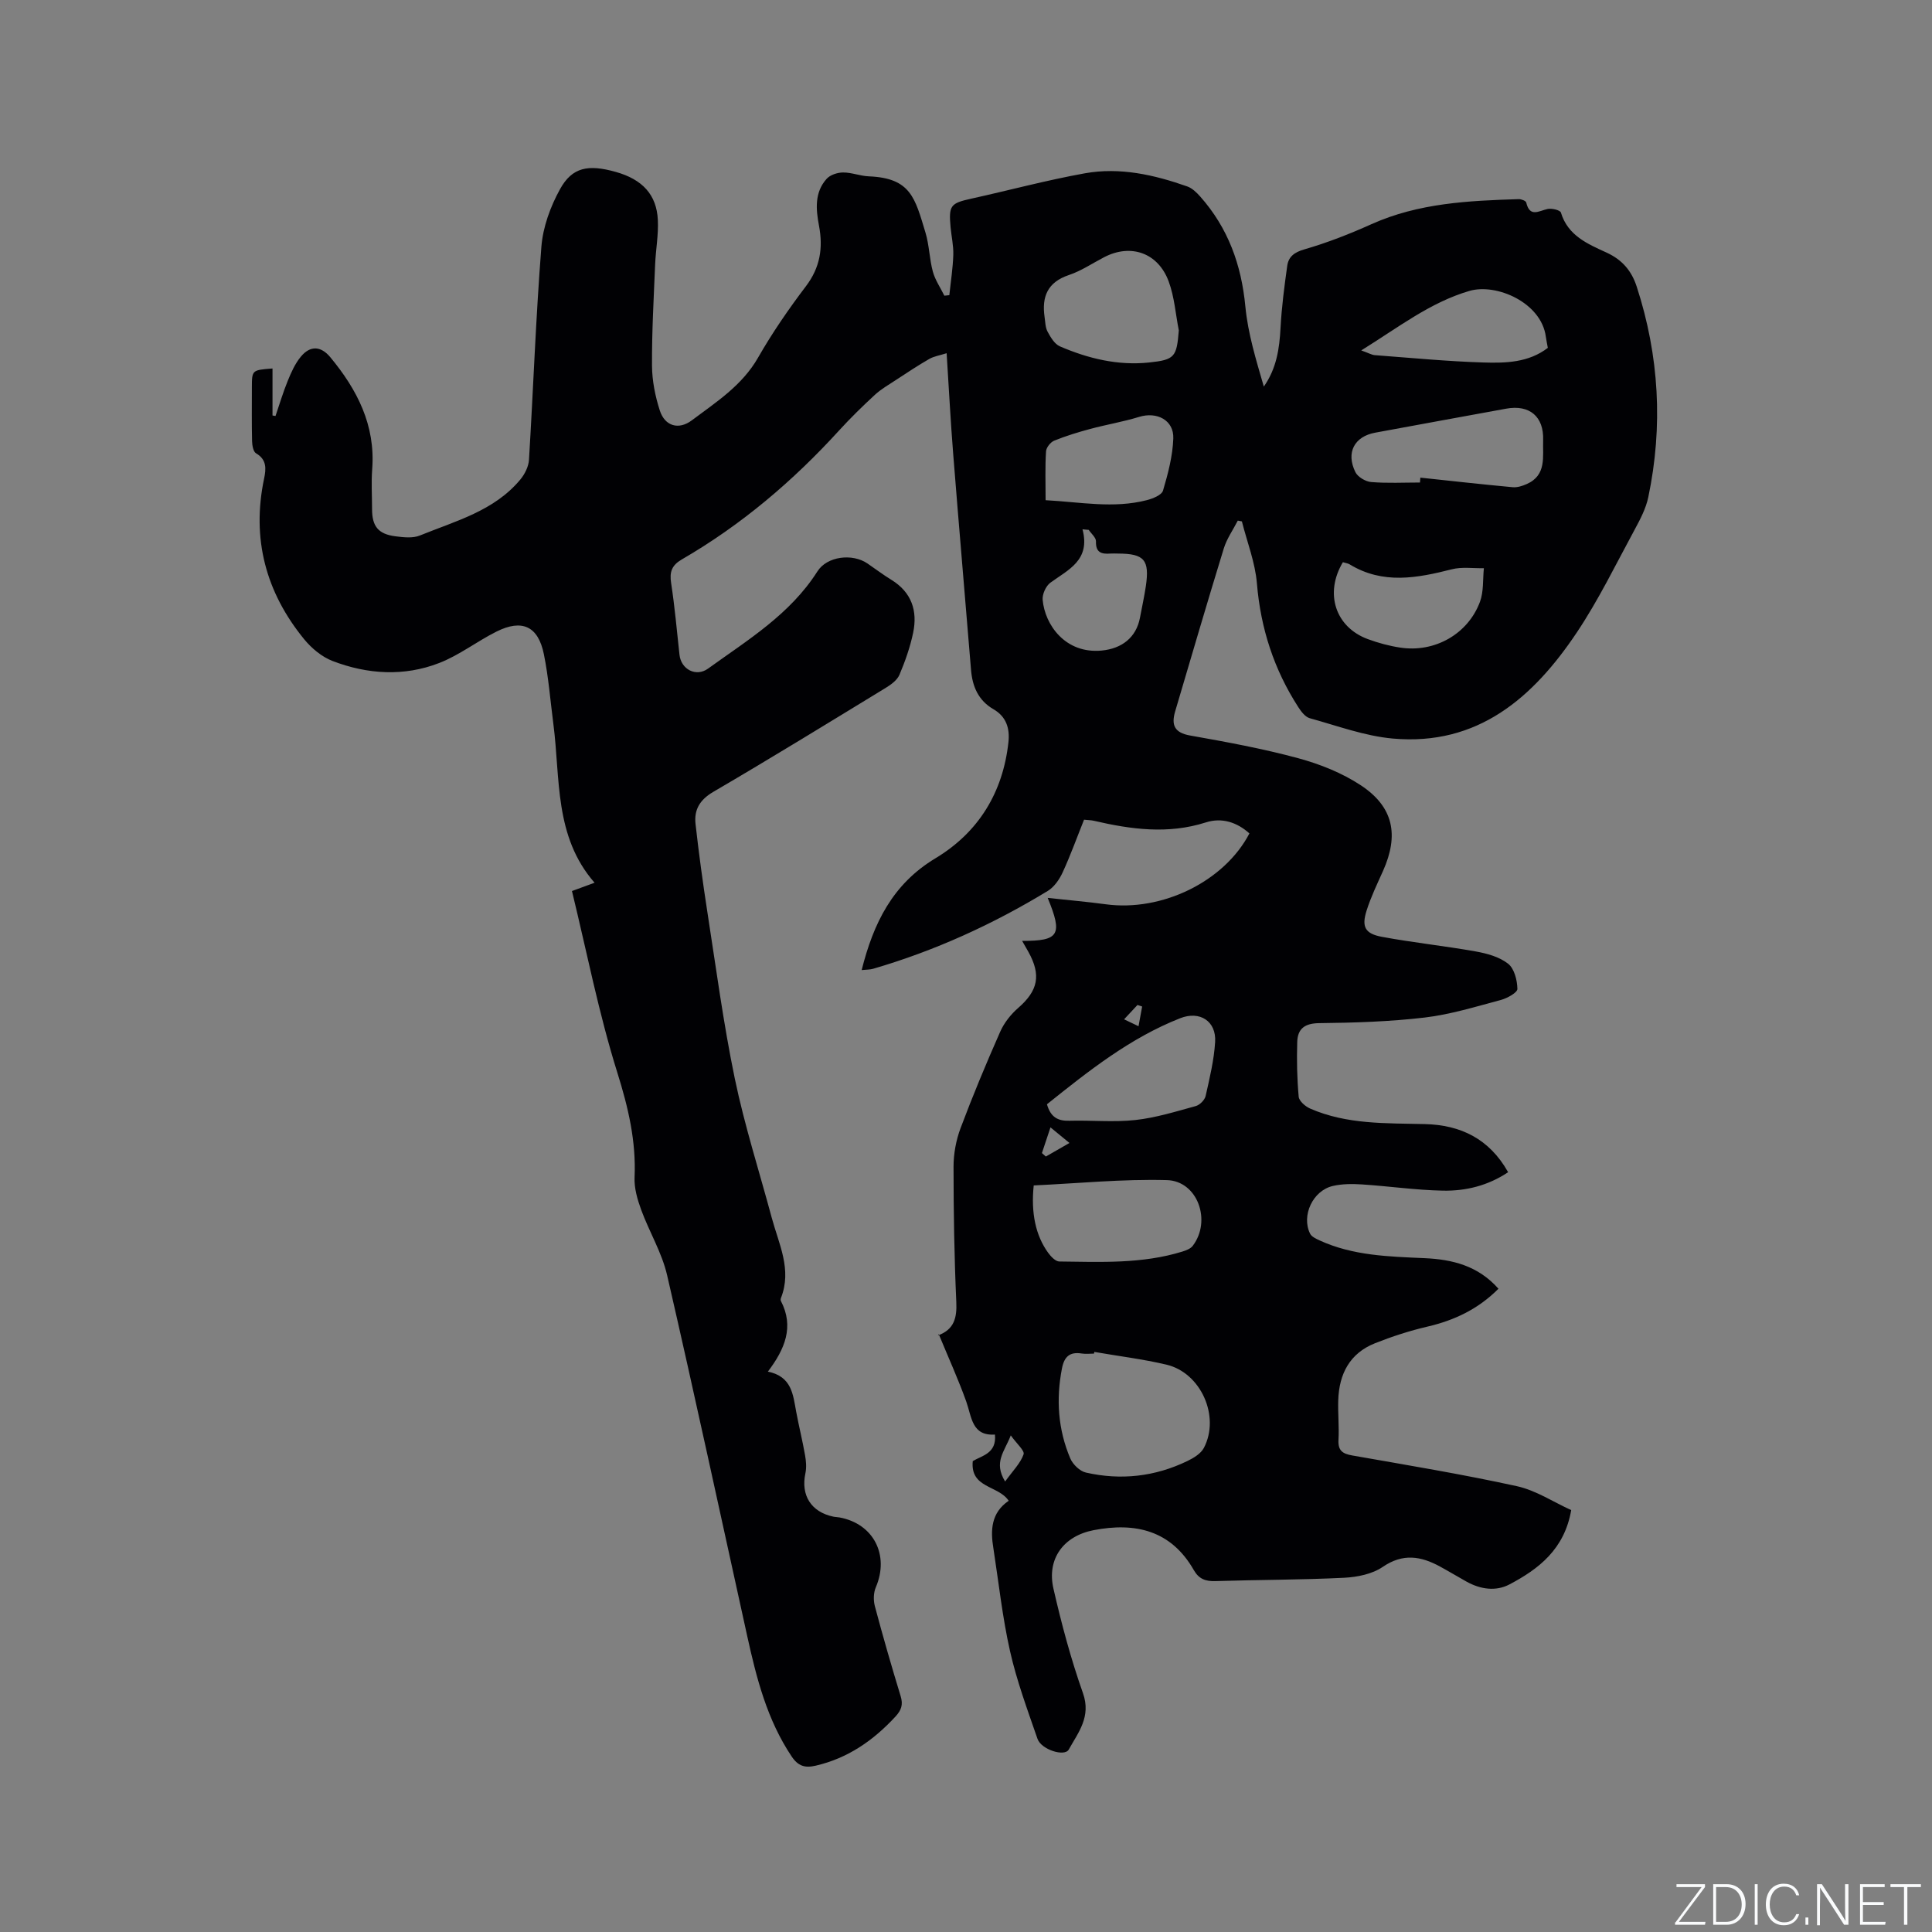 <svg enable-background="new 0 0 400 400" viewBox="0 0 400 400" xmlns="http://www.w3.org/2000/svg"><rect x="0" y="0" width="400" height="400" fill="#808080" stroke="none"/><g fill="#fafbfc"><path d="m346.9 398 5.4-7.3h-5.2v-.6h5.9v.6l-5.4 7.2h5.5l-.1.6h-6.2v-.5z"/><path d="m354.7 390.1h2.8c2.3 0 3.9 1.6 3.9 4.1s-1.6 4.3-3.9 4.3h-2.8zm.6 7.8h2c2.2 0 3.3-1.6 3.3-3.6 0-1.8-1-3.6-3.3-3.6h-2z"/><path d="m363.9 390.1v8.4h-.6v-8.4z"/><path d="m372.5 396.3c-.4 1.3-1.4 2.3-3.2 2.3-2.4 0-3.7-1.9-3.7-4.3 0-2.3 1.2-4.3 3.7-4.3 1.8 0 2.9 1 3.2 2.4h-.6c-.4-1.1-1.1-1.8-2.5-1.8-2.1 0-3 1.9-3 3.7s.9 3.7 3 3.7c1.4 0 2.1-.7 2.5-1.7z"/><path d="m373.8 398.5v-1.5h.6v1.5z"/><path d="m376.2 398.5v-8.4h1c1.3 2 4.4 6.7 4.9 7.6-.1-1.2-.1-2.4-.1-3.8v-3.8h.7v8.4h-.9c-1.2-1.9-4.4-6.8-5-7.7.1 1.1 0 2.3 0 3.9v3.9h-.6z"/><path d="m390 394.4h-4.3v3.5h4.7l-.1.6h-5.2v-8.4h5.1v.6h-4.5v3.1h4.3z"/><path d="m394.2 390.7h-2.8v-.6h6.3v.6h-2.8v7.8h-.7z"/></g><path d="m208.84 310.72c-2.15-3.24-7.99-2.55-7.44-8.21 1.8-1.12 4.99-1.55 4.59-5.5-4.79.32-4.79-3.61-5.94-6.84-1.62-4.53-3.62-8.93-5.7-13.96-.24.61-.21.3-.09.25 3.29-1.23 3.89-3.62 3.73-6.94-.42-9.32-.57-18.65-.57-27.98 0-2.66.52-5.47 1.45-7.96 2.53-6.74 5.3-13.39 8.21-19.97.81-1.84 2.19-3.59 3.72-4.92 4.12-3.59 4.81-6.79 2.1-11.65-.41-.73-.83-1.45-1.28-2.24 7.65.02 8.46-1.23 5.29-8.9 4.18.46 8.11.79 12.01 1.32 11.65 1.58 24.56-4.7 29.76-14.67-2.6-2.34-5.74-3.33-9.02-2.28-7.82 2.5-15.49 1.45-23.2-.34-.6-.14-1.23-.13-2.02-.22-1.48 3.69-2.8 7.37-4.43 10.91-.67 1.46-1.75 3.02-3.07 3.83-11.35 6.91-23.37 12.39-36.15 16.12-.68.2-1.43.17-2.39.27 2.43-9.68 6.38-17.79 15.27-23.14 8.9-5.35 13.99-13.61 15.12-24.08.3-2.82-.45-5.25-3.1-6.78-3.13-1.81-4.37-4.7-4.65-8.16-1.22-14.89-2.51-29.78-3.69-44.67-.54-6.75-.89-13.52-1.36-20.88-1.44.46-2.63.63-3.6 1.19-2.34 1.34-4.6 2.85-6.86 4.33-1.49.98-3.07 1.88-4.37 3.07-2.57 2.37-5.08 4.82-7.44 7.41-9.56 10.49-20.26 19.57-32.55 26.69-2.09 1.21-2.58 2.59-2.22 4.9.75 4.92 1.19 9.89 1.73 14.84.33 3.03 3.43 4.66 5.91 2.87 8.22-5.93 16.99-11.23 22.64-20.12 2.01-3.17 7.25-3.77 10.35-1.66 1.66 1.13 3.27 2.36 4.99 3.41 4.17 2.57 5.43 6.4 4.49 10.93-.62 2.98-1.65 5.91-2.84 8.72-.48 1.12-1.76 2.05-2.88 2.73-11.85 7.23-23.67 14.5-35.65 21.5-2.81 1.64-4.01 3.71-3.69 6.63.68 6.09 1.51 12.18 2.45 18.24 1.79 11.51 3.32 23.09 5.68 34.49 2.02 9.72 5.07 19.22 7.65 28.82 1.46 5.44 4.23 10.73 1.91 16.61-.07.18-.1.46-.01.63 2.76 5.31.85 9.93-2.7 14.62 4.97 1.01 5.2 4.76 5.86 8.29.56 3.02 1.31 6 1.84 9.03.22 1.21.32 2.54.07 3.73-.98 4.56 1.19 8.02 5.8 8.98.41.09.85.08 1.26.16 7.06 1.3 10.37 7.79 7.52 14.46-.49 1.14-.52 2.69-.2 3.91 1.66 6.24 3.45 12.45 5.34 18.63.54 1.76.15 2.89-1.06 4.21-4.57 4.95-9.84 8.63-16.51 10.18-2.22.52-3.65.12-5.01-1.92-5.07-7.58-7.26-16.17-9.18-24.88-5.5-24.92-10.86-49.87-16.59-74.74-1.08-4.68-3.7-8.98-5.37-13.54-.78-2.13-1.47-4.5-1.37-6.72.34-7.51-1.31-14.47-3.56-21.66-3.85-12.27-6.32-24.98-9.4-37.62 1.89-.69 3.15-1.16 4.68-1.72-8.4-9.59-7.06-21.58-8.53-32.86-.63-4.83-1-9.71-1.97-14.47-1.18-5.79-4.52-7.32-9.82-4.66-4.04 2.02-7.71 4.9-11.88 6.51-7.28 2.82-14.83 2.34-22.05-.43-2.21-.85-4.32-2.61-5.85-4.47-7.98-9.75-10.94-20.85-8.32-33.3.42-2.01.58-3.92-1.67-5.23-.58-.34-.8-1.64-.82-2.51-.09-3.71-.04-7.42-.04-11.14.01-3.58.01-3.58 4.27-3.91v9.73c.21.04.41.07.62.11.84-2.45 1.57-4.93 2.55-7.32.71-1.74 1.51-3.54 2.7-4.97 1.94-2.35 4.15-2.22 6.09.11 5.57 6.72 9.37 14.08 8.68 23.18-.21 2.74-.03 5.51-.03 8.27 0 3.58 1.29 5.19 4.87 5.64 1.66.21 3.57.43 5.03-.17 7.4-3.01 15.39-5.08 20.8-11.59.92-1.11 1.71-2.69 1.79-4.09.9-14.71 1.41-29.44 2.57-44.13.32-4.06 1.87-8.3 3.86-11.9 2.52-4.56 5.83-5.17 11.53-3.57 5.51 1.55 8.47 4.7 8.72 9.96.15 3.04-.43 6.11-.56 9.17-.29 6.99-.69 13.99-.65 20.98.02 3.11.66 6.33 1.62 9.3 1.05 3.23 3.89 4.07 6.62 2.03 5.05-3.79 10.41-7.2 13.72-12.99 2.94-5.14 6.33-10.06 9.91-14.78 2.95-3.89 3.58-7.94 2.7-12.56-.64-3.37-.94-6.87 1.58-9.67.74-.83 2.25-1.32 3.42-1.32 1.77-.01 3.54.73 5.32.8 8.71.35 9.56 4.49 11.73 11.65.79 2.61.81 5.45 1.53 8.09.48 1.74 1.57 3.32 2.38 4.97.34-.04.69-.08 1.03-.11.29-2.78.73-5.55.82-8.34.06-1.89-.38-3.79-.56-5.69-.42-4.56-.02-5 4.28-5.95 7.84-1.73 15.62-3.83 23.52-5.25 7.24-1.3 14.34.3 21.2 2.72 1.02.36 1.93 1.25 2.68 2.09 5.77 6.5 8.53 14.13 9.35 22.78.53 5.59 2.23 11.08 3.82 16.57 2.65-3.78 3.23-7.87 3.46-12.14.23-4.31.79-8.6 1.39-12.88.27-1.87 1.45-2.79 3.54-3.39 4.74-1.37 9.39-3.19 13.9-5.22 9.74-4.37 20.09-4.86 30.48-5.18.53-.02 1.48.35 1.56.7.74 3.14 2.59 1.74 4.41 1.34.87-.19 2.62.23 2.77.74 1.44 4.78 5.55 6.5 9.44 8.28 3.25 1.49 5.19 3.77 6.26 7.07 4.65 14.32 5.47 28.87 2.39 43.58-.49 2.33-1.66 4.57-2.81 6.69-3.89 7.17-7.47 14.56-11.99 21.32-9.01 13.46-20.47 23.53-38.09 21.96-5.81-.52-11.5-2.64-17.19-4.21-.95-.26-1.8-1.39-2.39-2.31-5.03-7.8-7.79-16.3-8.56-25.61-.36-4.33-2.03-8.55-3.11-12.83-.28-.05-.57-.11-.85-.16-.98 1.92-2.28 3.74-2.9 5.77-3.45 11.22-6.74 22.48-10.07 33.74-.82 2.79-.17 4.4 3.1 4.98 7.51 1.33 15.03 2.71 22.38 4.7 4.51 1.22 9.09 3.05 12.97 5.61 6.77 4.47 7.92 10.28 4.59 17.73-1.21 2.7-2.51 5.39-3.4 8.2-1.07 3.37-.33 4.79 3.17 5.44 6.45 1.2 12.99 1.88 19.44 3.03 2.34.42 4.89 1.12 6.69 2.54 1.28 1.01 1.89 3.41 1.92 5.21.02.76-2.1 1.94-3.42 2.29-5.22 1.39-10.44 3.01-15.77 3.64-7.22.85-14.54 1.08-21.82 1.16-3.02.03-4.48 1.15-4.57 3.87-.12 3.79-.04 7.6.3 11.36.08.9 1.38 2.03 2.38 2.46 7.6 3.32 15.7 3.01 23.75 3.21 7.37.18 13.33 3.02 17.23 9.96-4.16 2.79-8.78 3.92-13.53 3.82-5.6-.11-11.17-.93-16.77-1.29-1.98-.13-4.06-.12-5.98.32-4.15.95-6.57 6.13-4.72 9.88.31.63 1.23 1.05 1.96 1.39 6.92 3.18 14.37 3.35 21.77 3.68 5.76.26 11.07 1.58 15.27 6.33-4.2 4.21-9.11 6.54-14.7 7.84-3.69.86-7.33 2.04-10.85 3.44-5.23 2.07-7.44 6.35-7.62 11.77-.09 2.75.2 5.52.05 8.26-.12 2.21.85 2.86 2.86 3.21 11.37 2 22.77 3.88 34.04 6.35 3.99.87 7.63 3.31 11.28 4.96-1.4 8.11-6.72 12.19-12.79 15.39-2.81 1.48-6 1.02-8.86-.57-1.85-1.03-3.66-2.13-5.52-3.14-3.95-2.15-7.67-2.78-11.85.08-2.17 1.49-5.27 2.11-7.99 2.25-8.89.44-17.8.41-26.7.69-2.02.06-3.38-.45-4.42-2.27-4.71-8.25-12.12-9.95-20.77-8.27-6.22 1.21-9.7 5.95-8.3 12.08 1.67 7.31 3.62 14.6 6.12 21.67 1.72 4.88-.96 8.1-2.95 11.67-.86 1.54-5.7.01-6.47-2.23-2.07-5.99-4.29-11.97-5.68-18.13-1.58-7.01-2.35-14.2-3.45-21.32-.63-3.75-.47-7.36 3.17-9.83zm17.73-30.82c-.02.12-.05.24-.07.35-.85 0-1.71.11-2.54-.02-2.46-.39-3.61.62-4.09 3.07-1.25 6.41-.82 12.66 1.72 18.65.53 1.24 1.98 2.65 3.24 2.93 7.23 1.64 14.3.85 21-2.39 1.29-.62 2.78-1.52 3.41-2.7 3.42-6.49-.58-15.55-7.72-17.25-4.91-1.16-9.96-1.77-14.95-2.64zm-12.55-34.47c-.6 5.75.42 10.4 2.99 13.95.57.78 1.53 1.8 2.32 1.8 8.55.1 17.15.52 25.48-2.06.77-.24 1.69-.59 2.14-1.19 3.93-5.18 1.01-13.42-5.35-13.6-9.21-.25-18.46.68-27.58 1.1zm30.04-177.02c-.67-3.39-.91-6.95-2.1-10.15-2.2-5.94-7.84-7.86-13.32-5.03-2.44 1.26-4.76 2.85-7.33 3.71-4.43 1.48-5.65 4.48-5.04 8.7.15 1.03.15 2.18.63 3.05.62 1.15 1.45 2.55 2.54 3.02 5.87 2.53 12.02 4.02 18.47 3.34 5.32-.56 5.71-1.15 6.15-6.64zm49.93 31.49c.03-.34.05-.67.08-1.01 6.36.68 12.72 1.39 19.1 1.98.95.09 2.03-.25 2.94-.66 4.15-1.85 3.26-5.7 3.38-9.07.17-4.91-2.83-7.41-7.65-6.53-9.04 1.64-18.08 3.31-27.12 4.97-4.3.79-6.1 4.11-4.1 8.17.49 1 2.09 1.95 3.25 2.05 3.34.28 6.74.1 10.12.1zm-77.23 128.73c.79 2.76 2.34 3.47 4.65 3.41 4.54-.13 9.13.34 13.63-.15 4.24-.46 8.4-1.76 12.53-2.89.83-.23 1.85-1.25 2.04-2.08.83-3.69 1.74-7.43 1.97-11.19.27-4.31-3.18-6.52-7.23-4.92-10.37 4.08-18.96 10.91-27.59 17.82zm61.27-112.23c-3.85 6.43-1.56 13.44 5.16 15.92 2.17.8 4.45 1.42 6.73 1.76 7.11 1.08 14-2.79 16.49-9.48.79-2.13.57-4.63.81-6.96-2.21.05-4.53-.31-6.62.22-7.2 1.83-14.28 3.18-21.16-1.01-.35-.22-.8-.26-1.41-.45zm-61.55-12.84c7.18.38 14.06 1.77 20.96-.01 1.24-.32 3.07-1.05 3.35-1.98 1.04-3.51 2-7.16 2.13-10.79.14-3.8-3.4-5.6-7.07-4.47-3.31 1.02-6.76 1.59-10.11 2.49-2.53.68-5.05 1.45-7.47 2.43-.77.31-1.65 1.42-1.7 2.21-.21 3.26-.09 6.52-.09 10.12zm65.35-31.01c1.55.55 2.17.93 2.81.98 7.5.56 14.99 1.29 22.5 1.52 4.59.14 9.34.03 13.32-3.03-.15-.85-.31-1.57-.41-2.3-.92-7.08-10.24-11.12-15.82-9.49-8.12 2.38-14.58 7.47-22.4 12.32zm-56.42 37.16c-.43-.04-.86-.08-1.29-.12 1.69 6.41-2.93 8.34-6.65 11.05-.93.68-1.7 2.39-1.6 3.54.46 5.2 4.72 11.23 12.22 10.51 4.18-.4 7.14-2.7 7.92-6.76.41-2.18.89-4.35 1.22-6.54.81-5.47-.32-6.77-5.75-6.78-.53 0-1.06-.04-1.59 0-1.83.14-3.06-.2-2.98-2.52.02-.79-.97-1.59-1.5-2.38zm-17.31 197.02c1.61-2.24 3.17-3.77 3.82-5.62.27-.76-1.43-2.2-2.65-3.93-1.32 3.42-3.61 5.53-1.17 9.55zm9.39-73.32c-.85 2.56-1.31 3.94-1.77 5.32.27.24.54.48.81.72 1.63-.94 3.26-1.87 4.89-2.81-1.14-.94-2.28-1.87-3.93-3.23zm15.24-22.37c1.28.61 2.13 1.02 2.99 1.43.25-1.36.5-2.72.75-4.08-.32-.11-.64-.21-.97-.32-.7.74-1.39 1.49-2.77 2.97z" fill="#010104"/></svg>